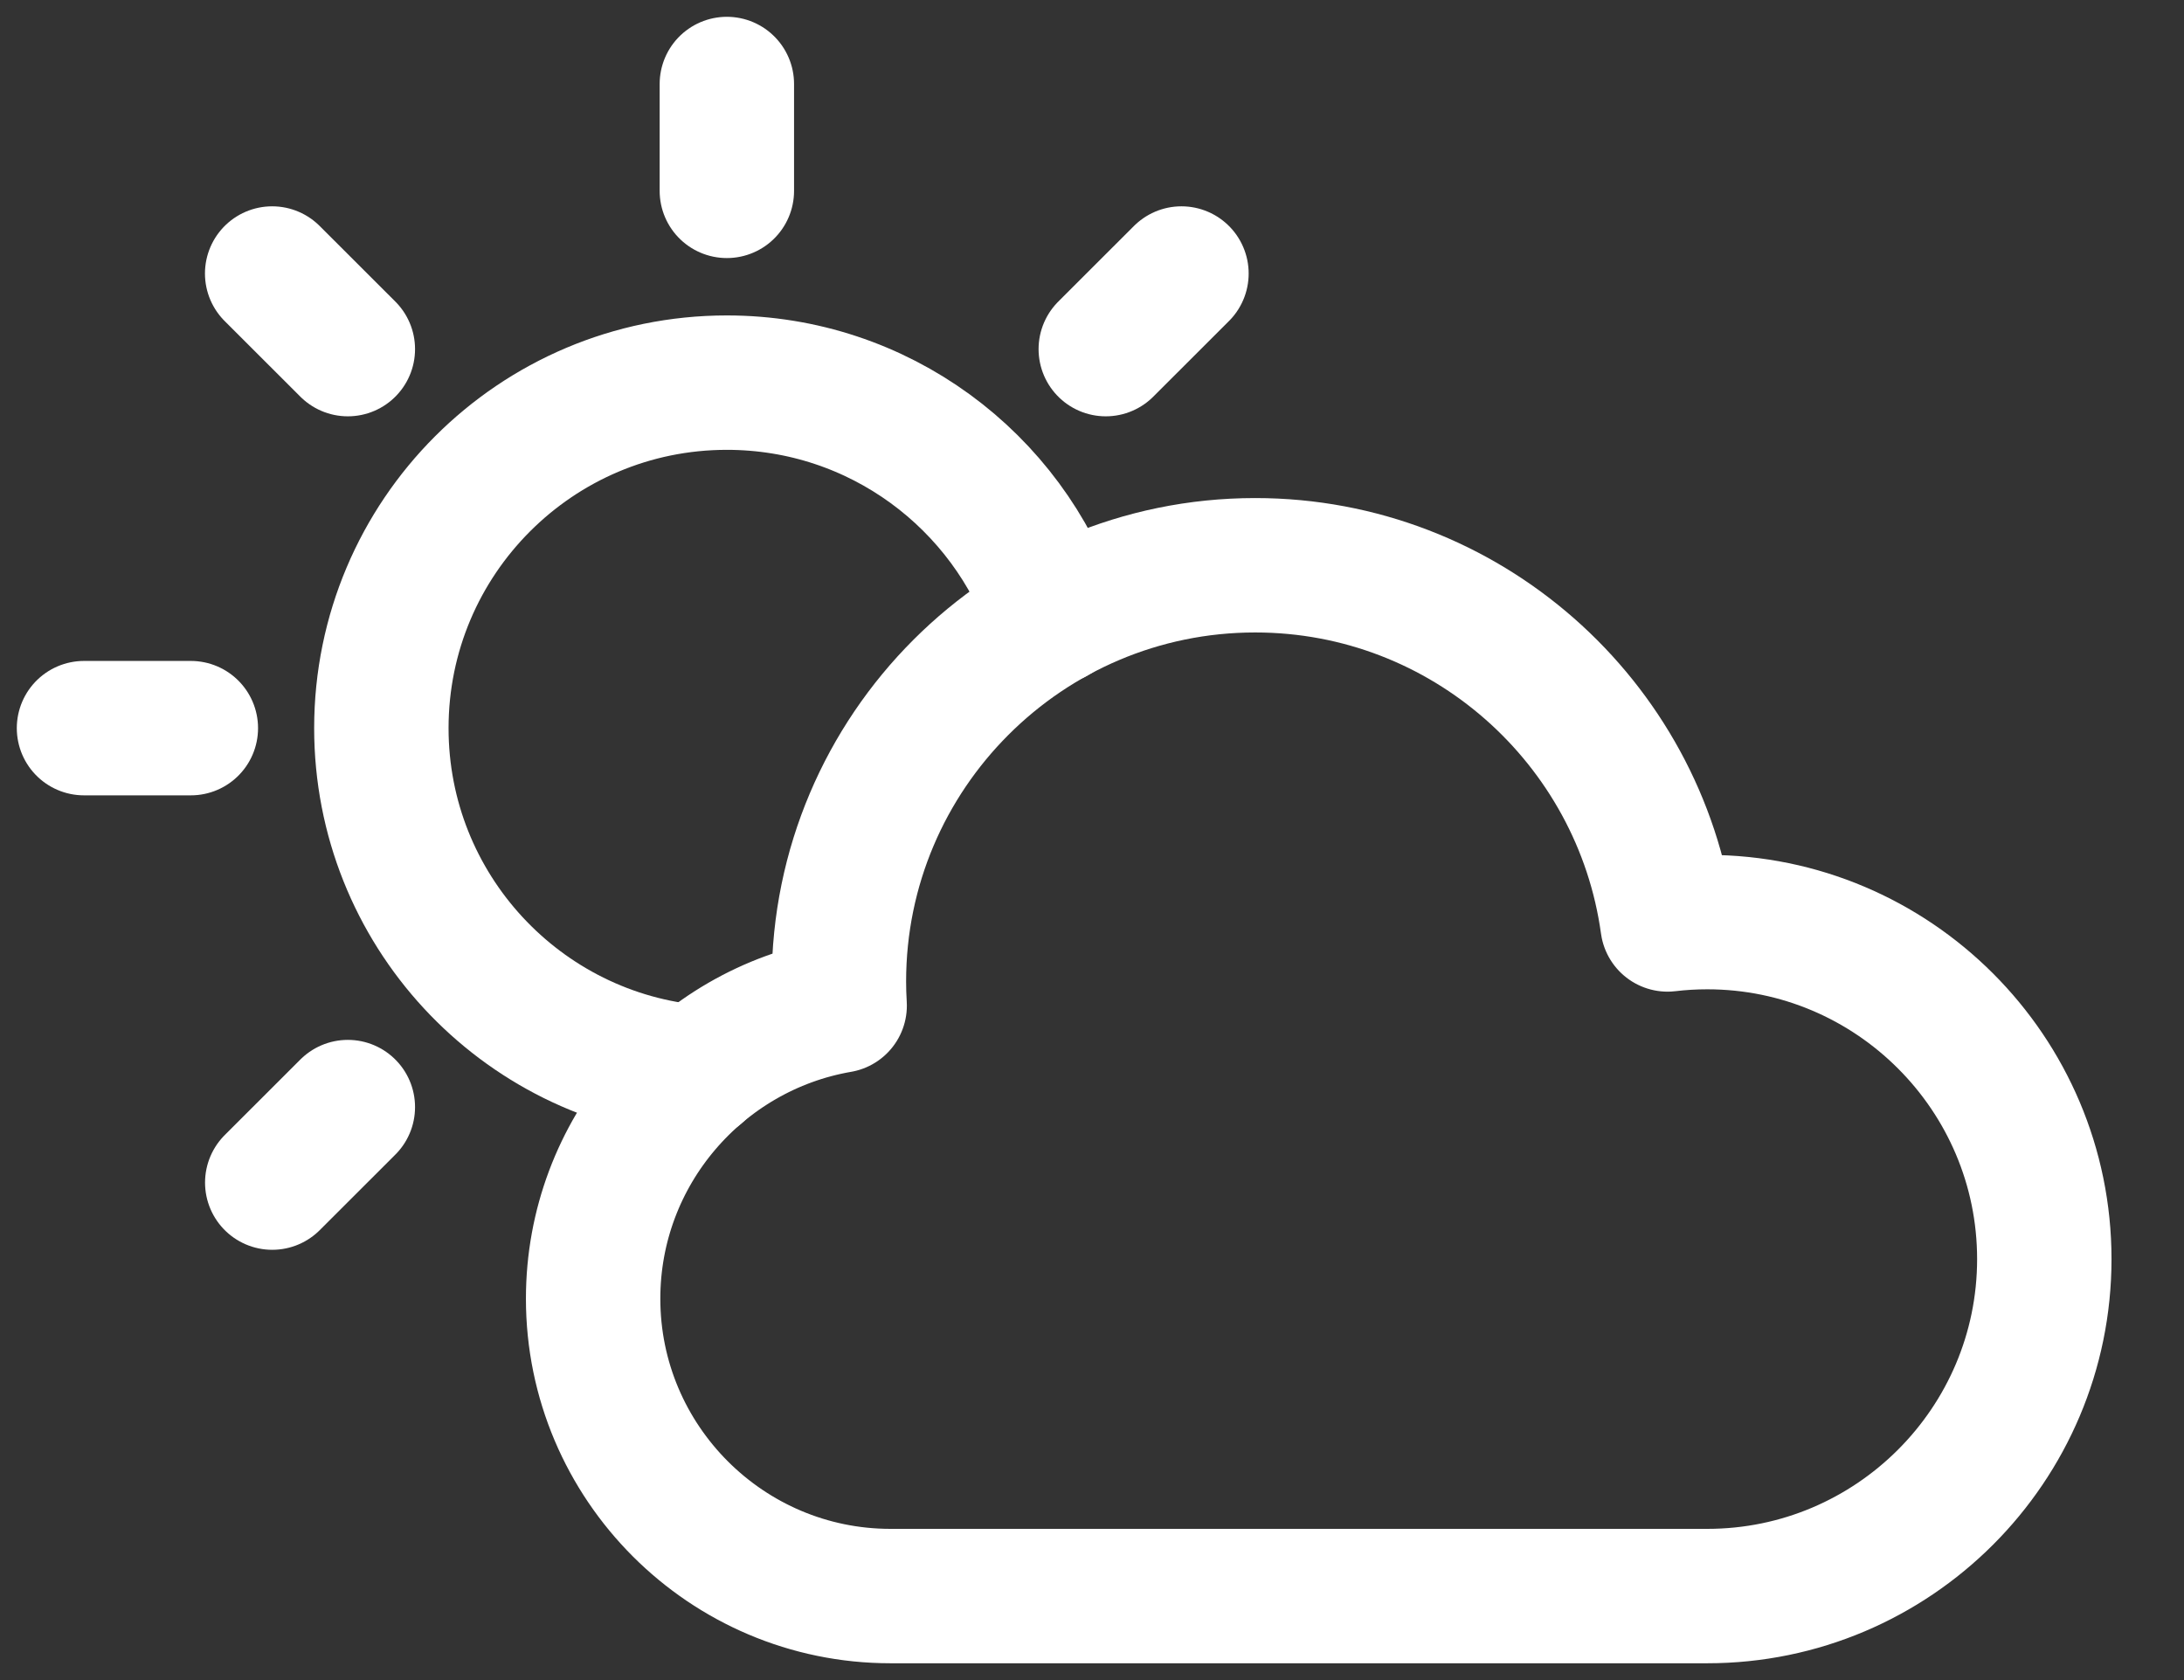 <svg width="26" height="20" viewBox="0 0 26 20" fill="none" xmlns="http://www.w3.org/2000/svg">
<rect x="0" y="0" width="26" height="20" fill="#333333" stroke="none"/>
<g id="Group 1171275959">
<path id="Vector" d="M20.324 10.977C20.166 10.977 20.008 10.986 19.852 11.005C19.52 8.593 17.445 6.729 14.943 6.729C12.209 6.729 9.987 8.952 9.987 11.684C9.987 11.78 9.99 11.875 9.996 11.971C8.332 12.258 7.061 13.713 7.061 15.46C7.061 17.411 8.649 19 10.601 19H20.325C22.537 19 24.337 17.2 24.337 14.989C24.337 12.777 22.537 10.977 20.325 10.977H20.324Z" stroke="white" stroke-width="1.6" stroke-linecap="round" stroke-linejoin="round"/>
<path id="Vector_2" d="M8.307 12.766C6.197 12.591 4.54 10.822 4.54 8.668C4.54 6.397 6.381 4.555 8.653 4.555C10.463 4.555 11.999 5.723 12.55 7.347" stroke="white" stroke-width="1.6" stroke-linecap="round" stroke-linejoin="round"/>
<path id="Vector_3" d="M8.653 2.272V1" stroke="white" stroke-width="1.6" stroke-linecap="round" stroke-linejoin="round"/>
<path id="Vector_4" d="M1 8.668H2.272" stroke="white" stroke-width="1.6" stroke-linecap="round" stroke-linejoin="round"/>
<path id="Vector_5" d="M3.241 14.078L4.141 13.179" stroke="white" stroke-width="1.6" stroke-linecap="round" stroke-linejoin="round"/>
<path id="Vector_6" d="M13.164 4.156L14.065 3.256" stroke="white" stroke-width="1.6" stroke-linecap="round" stroke-linejoin="round"/>
<path id="Vector_7" d="M4.141 4.156L3.24 3.256" stroke="white" stroke-width="1.6" stroke-linecap="round" stroke-linejoin="round"/>
</g>
</svg>
